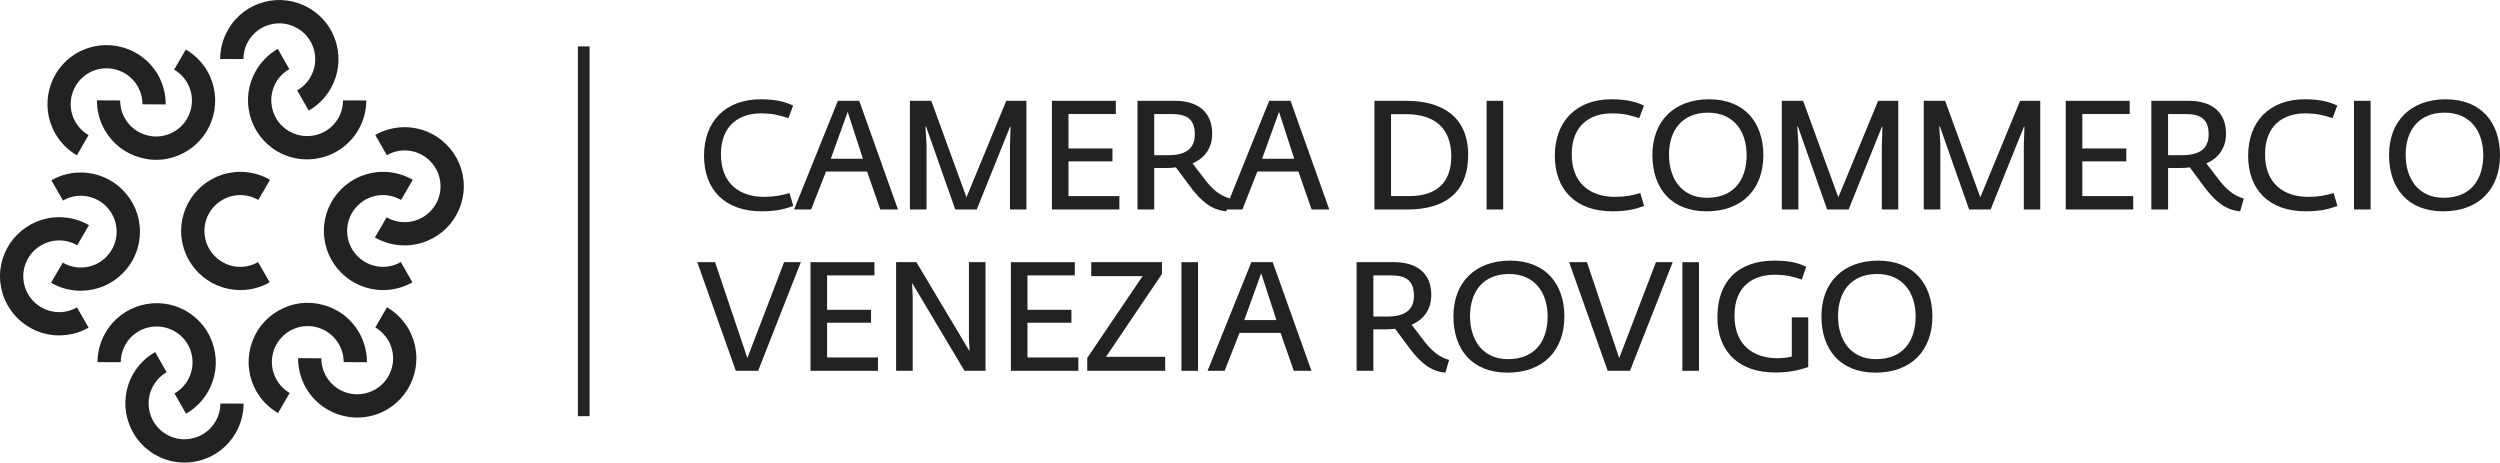 <?xml version="1.0" encoding="utf-8"?>
<!-- Generator: Adobe Illustrator 25.0.0, SVG Export Plug-In . SVG Version: 6.00 Build 0)  -->
<svg version="1.1" id="Livello_1" xmlns="http://www.w3.org/2000/svg" xmlns:xlink="http://www.w3.org/1999/xlink" x="0px" y="0px"
	 width="243.198px" height="45px" viewBox="0 0 243.198 45" style="enable-background:new 0 0 243.198 45;" xml:space="preserve"
	>
<style type="text/css">
	.st0{fill:#222222;}
</style>
<g>
	<g>
		<path class="st0" d="M23.375,18.977c0.616,0,1.226,0.171,1.754,0.47l1.139-1.955
			c-0.875-0.511-1.877-0.774-2.894-0.774c-3.175,0-5.754,2.581-5.754,5.744c0,3.173,2.579,5.755,5.754,5.755
			c1.006,0,1.994-0.252,2.858-0.758l-1.124-1.968c-0.527,0.306-1.126,0.468-1.734,0.468
			c-1.925,0-3.49-1.571-3.49-3.497C19.885,20.547,21.45,18.977,23.375,18.977z"/>
		<path class="st0" d="M37.258,18.977c0.619,0,1.225,0.171,1.756,0.47l1.141-1.955
			c-0.877-0.511-1.877-0.774-2.897-0.774c-3.171,0-5.752,2.581-5.752,5.744c0,3.173,2.58,5.755,5.752,5.755
			c1.004,0,1.993-0.252,2.861-0.758l-1.127-1.968c-0.526,0.306-1.124,0.468-1.734,0.468
			c-1.923,0-3.491-1.571-3.491-3.497C33.767,20.547,35.335,18.977,37.258,18.977z"/>
		<path class="st0" d="M39.366,12.373c-1.005,0-1.993,0.257-2.86,0.755l1.127,1.973
			c0.527-0.305,1.125-0.469,1.733-0.469c1.925,0,3.49,1.574,3.49,3.491c0,1.918-1.566,3.49-3.49,3.49
			c-0.616,0-1.225-0.169-1.755-0.472l-1.141,1.956c0.877,0.514,1.878,0.775,2.896,0.775
			c3.174,0,5.753-2.581,5.753-5.749C45.119,14.957,42.54,12.373,39.366,12.373z"/>
		<path class="st0" d="M28.194,32.187c0.808-0.464,1.747-0.59,2.65-0.345c0.897,0.246,1.654,0.824,2.116,1.631
			c0.312,0.529,0.47,1.132,0.47,1.753l2.264,0.013c0.005-1.018-0.264-2.027-0.769-2.906
			c-0.768-1.333-2.012-2.284-3.495-2.672c-1.488-0.407-3.037-0.205-4.366,0.573
			c-1.333,0.76-2.284,2.004-2.68,3.484c-0.4,1.489-0.195,3.042,0.572,4.376c0.5,0.864,1.226,1.586,2.089,2.09
			l1.136-1.954c-0.523-0.309-0.961-0.748-1.262-1.277c-0.47-0.808-0.591-1.742-0.353-2.647
			C26.808,33.412,27.387,32.661,28.194,32.187z"/>
		<path class="st0" d="M37.647,29.89l-1.138,1.965c0.523,0.305,0.961,0.746,1.266,1.264
			c0.963,1.671,0.39,3.812-1.278,4.772c-0.806,0.457-1.746,0.589-2.65,0.348c-0.9-0.249-1.652-0.823-2.118-1.629
			c-0.309-0.54-0.471-1.141-0.469-1.757l-2.263-0.012c-0.005,1.014,0.264,2.021,0.77,2.903
			c1.066,1.84,3.001,2.873,4.992,2.873c0.978,0,1.966-0.245,2.869-0.769c2.748-1.587,3.694-5.112,2.108-7.862
			C39.234,31.126,38.511,30.399,37.647,29.89z"/>
		<path class="st0" d="M16.985,32.23c0.808,0.455,1.382,1.211,1.628,2.112c0.239,0.902,0.115,1.846-0.352,2.651
			c-0.307,0.534-0.75,0.976-1.288,1.276l1.125,1.974c0.884-0.508,1.618-1.241,2.127-2.124
			c0.767-1.327,0.968-2.875,0.572-4.36c-0.397-1.491-1.347-2.725-2.681-3.498c-2.746-1.584-6.272-0.644-7.86,2.114
			c-0.498,0.864-0.767,1.849-0.77,2.854l2.26,0.007c0.002-0.611,0.168-1.21,0.473-1.742
			C13.178,31.832,15.316,31.266,16.985,32.23z"/>
		<path class="st0" d="M20.969,40.986c-0.467,0.807-1.217,1.389-2.12,1.622c-0.897,0.246-1.841,0.126-2.649-0.344
			c-0.808-0.469-1.382-1.213-1.625-2.118c-0.242-0.906-0.114-1.842,0.35-2.649
			c0.31-0.539,0.752-0.983,1.288-1.286l-1.123-1.965c-0.882,0.5-1.618,1.233-2.128,2.113
			c-1.585,2.754-0.637,6.278,2.108,7.864C15.957,44.735,16.941,45,17.939,45c0.496,0,1.005-0.064,1.495-0.199
			c1.489-0.399,2.728-1.351,3.496-2.684c0.501-0.864,0.767-1.859,0.77-2.856l-2.26-0.005
			C21.438,39.866,21.273,40.465,20.969,40.986z"/>
		<path class="st0" d="M7.859,26.023c-0.002,0-0.002,0-0.003,0c-0.613,0-1.221-0.169-1.75-0.475l-1.141,1.959
			c0.876,0.512,1.879,0.776,2.89,0.776c0.002-0.001,0.002-0.001,0.004,0c1.536-0.001,2.984-0.598,4.068-1.686
			c1.091-1.079,1.688-2.522,1.688-4.063c0-3.168-2.58-5.753-5.757-5.753c-1.004,0-1.994,0.254-2.859,0.755
			l1.125,1.974c0.527-0.303,1.131-0.469,1.733-0.469c1.93,0,3.49,1.573,3.49,3.493
			c0,0.934-0.362,1.81-1.021,2.467C9.671,25.662,8.797,26.023,7.859,26.023z"/>
		<path class="st0" d="M5.753,30.366c-1.92,0-3.491-1.57-3.491-3.494c0-1.916,1.571-3.484,3.491-3.484h0.001
			c0.622,0,1.223,0.168,1.759,0.47l1.142-1.955c-0.88-0.513-1.878-0.773-2.901-0.773H5.753
			C2.585,21.129,0,23.708,0,26.872c0,3.173,2.585,5.755,5.753,5.755c1.005,0,1.992-0.254,2.865-0.757l-1.133-1.967
			C6.965,30.203,6.364,30.366,5.753,30.366z"/>
		<path class="st0" d="M16.926,12.813c-0.808,0.462-1.749,0.593-2.647,0.341c-0.901-0.242-1.653-0.818-2.122-1.627
			c-0.305-0.533-0.468-1.13-0.465-1.754L9.428,9.76c-0.001,1.015,0.259,2.029,0.771,2.908
			c0.77,1.334,2.01,2.285,3.492,2.67c0.497,0.141,0.998,0.212,1.504,0.212c0.995,0,1.979-0.273,2.866-0.783
			c2.746-1.575,3.689-5.101,2.102-7.859c-0.5-0.864-1.22-1.585-2.091-2.088l-1.134,1.955
			c0.525,0.305,0.963,0.745,1.269,1.275C19.167,9.709,18.593,11.848,16.926,12.813z"/>
		<path class="st0" d="M7.478,15.112l1.136-1.967c-0.526-0.305-0.964-0.744-1.271-1.267
			c-0.963-1.668-0.385-3.811,1.278-4.774c1.668-0.96,3.809-0.374,4.773,1.288
			c0.303,0.538,0.468,1.133,0.464,1.752l2.263,0.015c0.005-1.011-0.26-2.028-0.77-2.909
			c-1.585-2.731-5.112-3.678-7.862-2.099c-2.744,1.581-3.686,5.11-2.101,7.858
			C5.886,13.875,6.607,14.6,7.478,15.112z"/>
		<path class="st0" d="M28.136,12.773c-0.808-0.457-1.386-1.214-1.625-2.118C26.266,9.749,26.392,8.813,26.857,8.003
			c0.311-0.535,0.756-0.978,1.287-1.273L27.024,4.753c-0.882,0.508-1.616,1.244-2.125,2.126
			c-0.77,1.323-0.975,2.872-0.579,4.36c0.399,1.488,1.352,2.727,2.682,3.505c0.906,0.515,1.895,0.76,2.868,0.76
			c1.991-0,3.928-1.034,4.994-2.877c0.502-0.867,0.768-1.853,0.77-2.855l-2.266-0.007
			c-0.002,0.61-0.161,1.212-0.462,1.743C31.943,13.163,29.801,13.734,28.136,12.773z"/>
		<path class="st0" d="M24.151,4.012c0.964-1.672,3.102-2.233,4.766-1.27c0.808,0.461,1.386,1.205,1.629,2.111
			c0.239,0.908,0.118,1.844-0.35,2.651c-0.306,0.54-0.752,0.983-1.288,1.284l1.124,1.968
			c0.883-0.499,1.618-1.233,2.124-2.116c0.767-1.328,0.974-2.882,0.575-4.372c-0.398-1.492-1.351-2.73-2.682-3.492
			c-2.749-1.591-6.273-0.658-7.861,2.11c-0.499,0.861-0.768,1.86-0.771,2.853l2.268,0.009
			C23.685,5.133,23.844,4.532,24.151,4.012z"/>
	</g>
	<g>
		<rect x="56.218" y="4.515" class="st0" width="1.133" height="35.971"/>
	</g>
</g>
<g>
	<path class="st0" d="M68.486,15.159c0-3.334,2.063-5.502,5.532-5.502c1.555,0,2.482,0.299,3.139,0.613l-0.463,1.226
		c-0.837-0.269-1.45-0.464-2.646-0.464c-2.123-0.015-3.917,1.151-3.917,3.977c0,2.885,1.854,4.141,4.201,4.141
		c1.002,0,1.764-0.15,2.467-0.374l0.374,1.256c-0.792,0.299-1.63,0.523-3.095,0.523
		C70.475,20.557,68.486,18.404,68.486,15.159z"/>
	<path class="st0" d="M81.507,9.807h2.078l3.768,10.57h-1.719l-1.286-3.693h-3.992l-1.45,3.693h-1.659L81.507,9.807z
		 M83.943,15.443l-1.48-4.56l-1.645,4.56H83.943z"/>
	<path class="st0" d="M88.516,9.807h2.078l3.423,9.389l3.872-9.389h1.959v10.57h-1.6v-6.174l0.06-1.884h-0.045
		l-3.244,8.058h-2.093l-2.841-8.073H90.026l0.105,1.749v6.324h-1.614V9.807z"/>
	<path class="st0" d="M102.329,9.807h6.219v1.286h-4.605v3.349h4.276v1.256h-4.276v3.379h4.949v1.301h-6.563V9.807z"/>
	<path class="st0" d="M115.857,18.254l-1.465-1.973c-0.239,0.045-0.598,0.06-0.867,0.06h-1.241v4.037h-1.629V9.807
		h3.648c2.123,0,3.618,1.002,3.618,3.2c0,1.226-0.583,2.317-1.914,2.885l1.315,1.719
		c0.673,0.822,1.301,1.405,2.332,1.704l-0.359,1.241C117.8,20.422,116.843,19.525,115.857,18.254z M113.614,15.1
		c1.6,0,2.616-0.538,2.616-2.018c0-1.45-0.718-1.988-2.258-1.988h-1.69v4.006H113.614z"/>
	<path class="st0" d="M123.465,9.807h2.078l3.768,10.57h-1.719l-1.286-3.693h-3.992l-1.45,3.693h-1.659L123.465,9.807z
		 M125.902,15.443l-1.48-4.56l-1.645,4.56H125.902z"/>
	<path class="st0" d="M133.704,9.807h3.125c3.483,0,5.995,1.585,5.995,5.248c0,3.693-2.287,5.322-5.905,5.322h-3.214
		V9.807z M137.082,19.076c2.661,0,4.096-1.315,4.096-3.857c0-2.796-1.659-4.111-4.395-4.111h-1.465v7.968H137.082z"
		/>
	<path class="st0" d="M144.616,9.807h1.614v10.57h-1.614V9.807z"/>
	<path class="st0" d="M151.252,15.159c0-3.334,2.063-5.502,5.532-5.502c1.555,0,2.482,0.299,3.139,0.613l-0.463,1.226
		c-0.837-0.269-1.45-0.464-2.646-0.464c-2.123-0.015-3.917,1.151-3.917,3.977c0,2.885,1.854,4.141,4.201,4.141
		c1.002,0,1.764-0.15,2.467-0.374l0.374,1.256c-0.792,0.299-1.63,0.523-3.095,0.523
		C153.241,20.557,151.252,18.404,151.252,15.159z"/>
	<path class="st0" d="M160.744,15.07c0-3.319,2.153-5.412,5.502-5.412c3.528,0,5.292,2.332,5.292,5.442
		c0,3.274-2.033,5.457-5.532,5.457C162.598,20.557,160.744,18.344,160.744,15.07z M169.909,15.085
		c0-2.347-1.286-4.126-3.753-4.126c-2.571,0-3.797,1.779-3.797,4.096c0,2.257,1.181,4.186,3.692,4.186
		C168.727,19.241,169.909,17.432,169.909,15.085z"/>
	<path class="st0" d="M173.33,9.807h2.078l3.423,9.389l3.872-9.389h1.959v10.57h-1.6v-6.174l0.06-1.884h-0.045
		l-3.244,8.058h-2.093l-2.841-8.073H174.84l0.105,1.749v6.324h-1.615V9.807z"/>
	<path class="st0" d="M187.142,9.807h2.078l3.424,9.389l3.872-9.389h1.959v10.57h-1.6v-6.174l0.06-1.884h-0.045
		l-3.244,8.058h-2.093l-2.841-8.073h-0.06l0.105,1.749v6.324h-1.614V9.807z"/>
	<path class="st0" d="M200.954,9.807h6.219v1.286h-4.605v3.349h4.276v1.256h-4.276v3.379h4.949v1.301h-6.563V9.807z"/>
	<path class="st0" d="M214.483,18.254l-1.465-1.973c-0.239,0.045-0.598,0.06-0.867,0.06h-1.241v4.037H209.28V9.807
		h3.648c2.123,0,3.618,1.002,3.618,3.2c0,1.226-0.583,2.317-1.914,2.885l1.315,1.719
		c0.673,0.822,1.301,1.405,2.332,1.704l-0.359,1.241C216.426,20.422,215.469,19.525,214.483,18.254z M212.24,15.1
		c1.6,0,2.616-0.538,2.616-2.018c0-1.45-0.718-1.988-2.258-1.988h-1.69v4.006H212.24z"/>
	<path class="st0" d="M218.697,15.159c0-3.334,2.063-5.502,5.532-5.502c1.555,0,2.482,0.299,3.139,0.613l-0.463,1.226
		c-0.837-0.269-1.45-0.464-2.646-0.464c-2.123-0.015-3.917,1.151-3.917,3.977c0,2.885,1.854,4.141,4.201,4.141
		c1.002,0,1.764-0.15,2.467-0.374l0.374,1.256c-0.792,0.299-1.63,0.523-3.095,0.523
		C220.686,20.557,218.697,18.404,218.697,15.159z"/>
	<path class="st0" d="M228.996,9.807h1.614v10.57h-1.614V9.807z"/>
	<path class="st0" d="M232.404,15.07c0-3.319,2.153-5.412,5.502-5.412c3.528,0,5.292,2.332,5.292,5.442
		c0,3.274-2.033,5.457-5.532,5.457C234.258,20.557,232.404,18.344,232.404,15.07z M241.569,15.085
		c0-2.347-1.286-4.126-3.753-4.126c-2.571,0-3.797,1.779-3.797,4.096c0,2.257,1.181,4.186,3.692,4.186
		C240.387,19.241,241.569,17.432,241.569,15.085z"/>
	<path class="st0" d="M67.829,25.503h1.734l3.139,9.329l3.574-9.329h1.629l-4.156,10.57h-2.168L67.829,25.503z"/>
	<path class="st0" d="M78.845,25.503h6.219v1.286h-4.605v3.349h4.276v1.256h-4.276v3.379h4.949v1.3h-6.563V25.503z"/>
	<path class="st0" d="M87.171,25.503h1.973l5.143,8.611h0.03l-0.06-1.271v-7.34h1.615v10.57h-2.048l-5.053-8.477
		h-0.045l0.06,1.181v7.296h-1.614V25.503z"/>
	<path class="st0" d="M98.338,25.503h6.219v1.286h-4.605v3.349h4.276v1.256h-4.276v3.379h4.949v1.3h-6.563V25.503z"/>
	<path class="st0" d="M105.767,34.817l5.382-7.953h-4.993v-1.361h6.877v1.151l-5.442,8.058h5.756v1.361h-7.58V34.817z"
		/>
	<path class="st0" d="M114.93,25.503h1.614v10.57H114.93V25.503z"/>
	<path class="st0" d="M121.731,25.503h2.078l3.768,10.57h-1.719l-1.286-3.692h-3.992l-1.45,3.692h-1.659
		L121.731,25.503z M124.168,31.139l-1.48-4.56l-1.645,4.56H124.168z"/>
	<path class="st0" d="M137.173,33.95l-1.465-1.973c-0.239,0.045-0.598,0.06-0.867,0.06h-1.241v4.037h-1.63V25.503
		h3.648c2.123,0,3.618,1.002,3.618,3.199c0,1.226-0.583,2.317-1.914,2.886l1.315,1.719
		c0.673,0.822,1.301,1.405,2.332,1.704l-0.359,1.241C139.116,36.117,138.159,35.22,137.173,33.95z M134.93,30.795
		c1.6,0,2.616-0.538,2.616-2.018c0-1.45-0.718-1.989-2.258-1.989h-1.689v4.007H134.93z"/>
	<path class="st0" d="M141.387,30.765c0-3.319,2.153-5.412,5.502-5.412c3.528,0,5.292,2.332,5.292,5.442
		c0,3.274-2.033,5.457-5.532,5.457C143.241,36.252,141.387,34.039,141.387,30.765z M150.552,30.78
		c0-2.347-1.286-4.126-3.753-4.126c-2.571,0-3.797,1.779-3.797,4.096c0,2.257,1.181,4.186,3.692,4.186
		C149.371,34.937,150.552,33.128,150.552,30.78z"/>
	<path class="st0" d="M152.643,25.503h1.734l3.139,9.329l3.574-9.329h1.629l-4.156,10.57h-2.168L152.643,25.503z"/>
	<path class="st0" d="M163.66,25.503h1.615v10.57h-1.615V25.503z"/>
	<path class="st0" d="M167.067,30.855c0-3.469,1.989-5.502,5.562-5.502c1.585,0,2.377,0.269,3.08,0.598l-0.433,1.241
		c-0.778-0.254-1.42-0.464-2.646-0.464c-2.108,0-3.902,1.121-3.902,3.977c0,2.915,1.899,4.141,4.171,4.141
		c0.628,0,1.062-0.075,1.405-0.164v-3.812h1.6v4.829c-0.957,0.344-1.943,0.538-3.214,0.538
		C169.205,36.237,167.067,34.264,167.067,30.855z"/>
	<path class="st0" d="M177.187,30.765c0-3.319,2.153-5.412,5.502-5.412c3.528,0,5.292,2.332,5.292,5.442
		c0,3.274-2.033,5.457-5.532,5.457C179.041,36.252,177.187,34.039,177.187,30.765z M186.352,30.78
		c0-2.347-1.286-4.126-3.753-4.126c-2.571,0-3.797,1.779-3.797,4.096c0,2.257,1.181,4.186,3.692,4.186
		C185.171,34.937,186.352,33.128,186.352,30.78z"/>
</g>
</svg>
